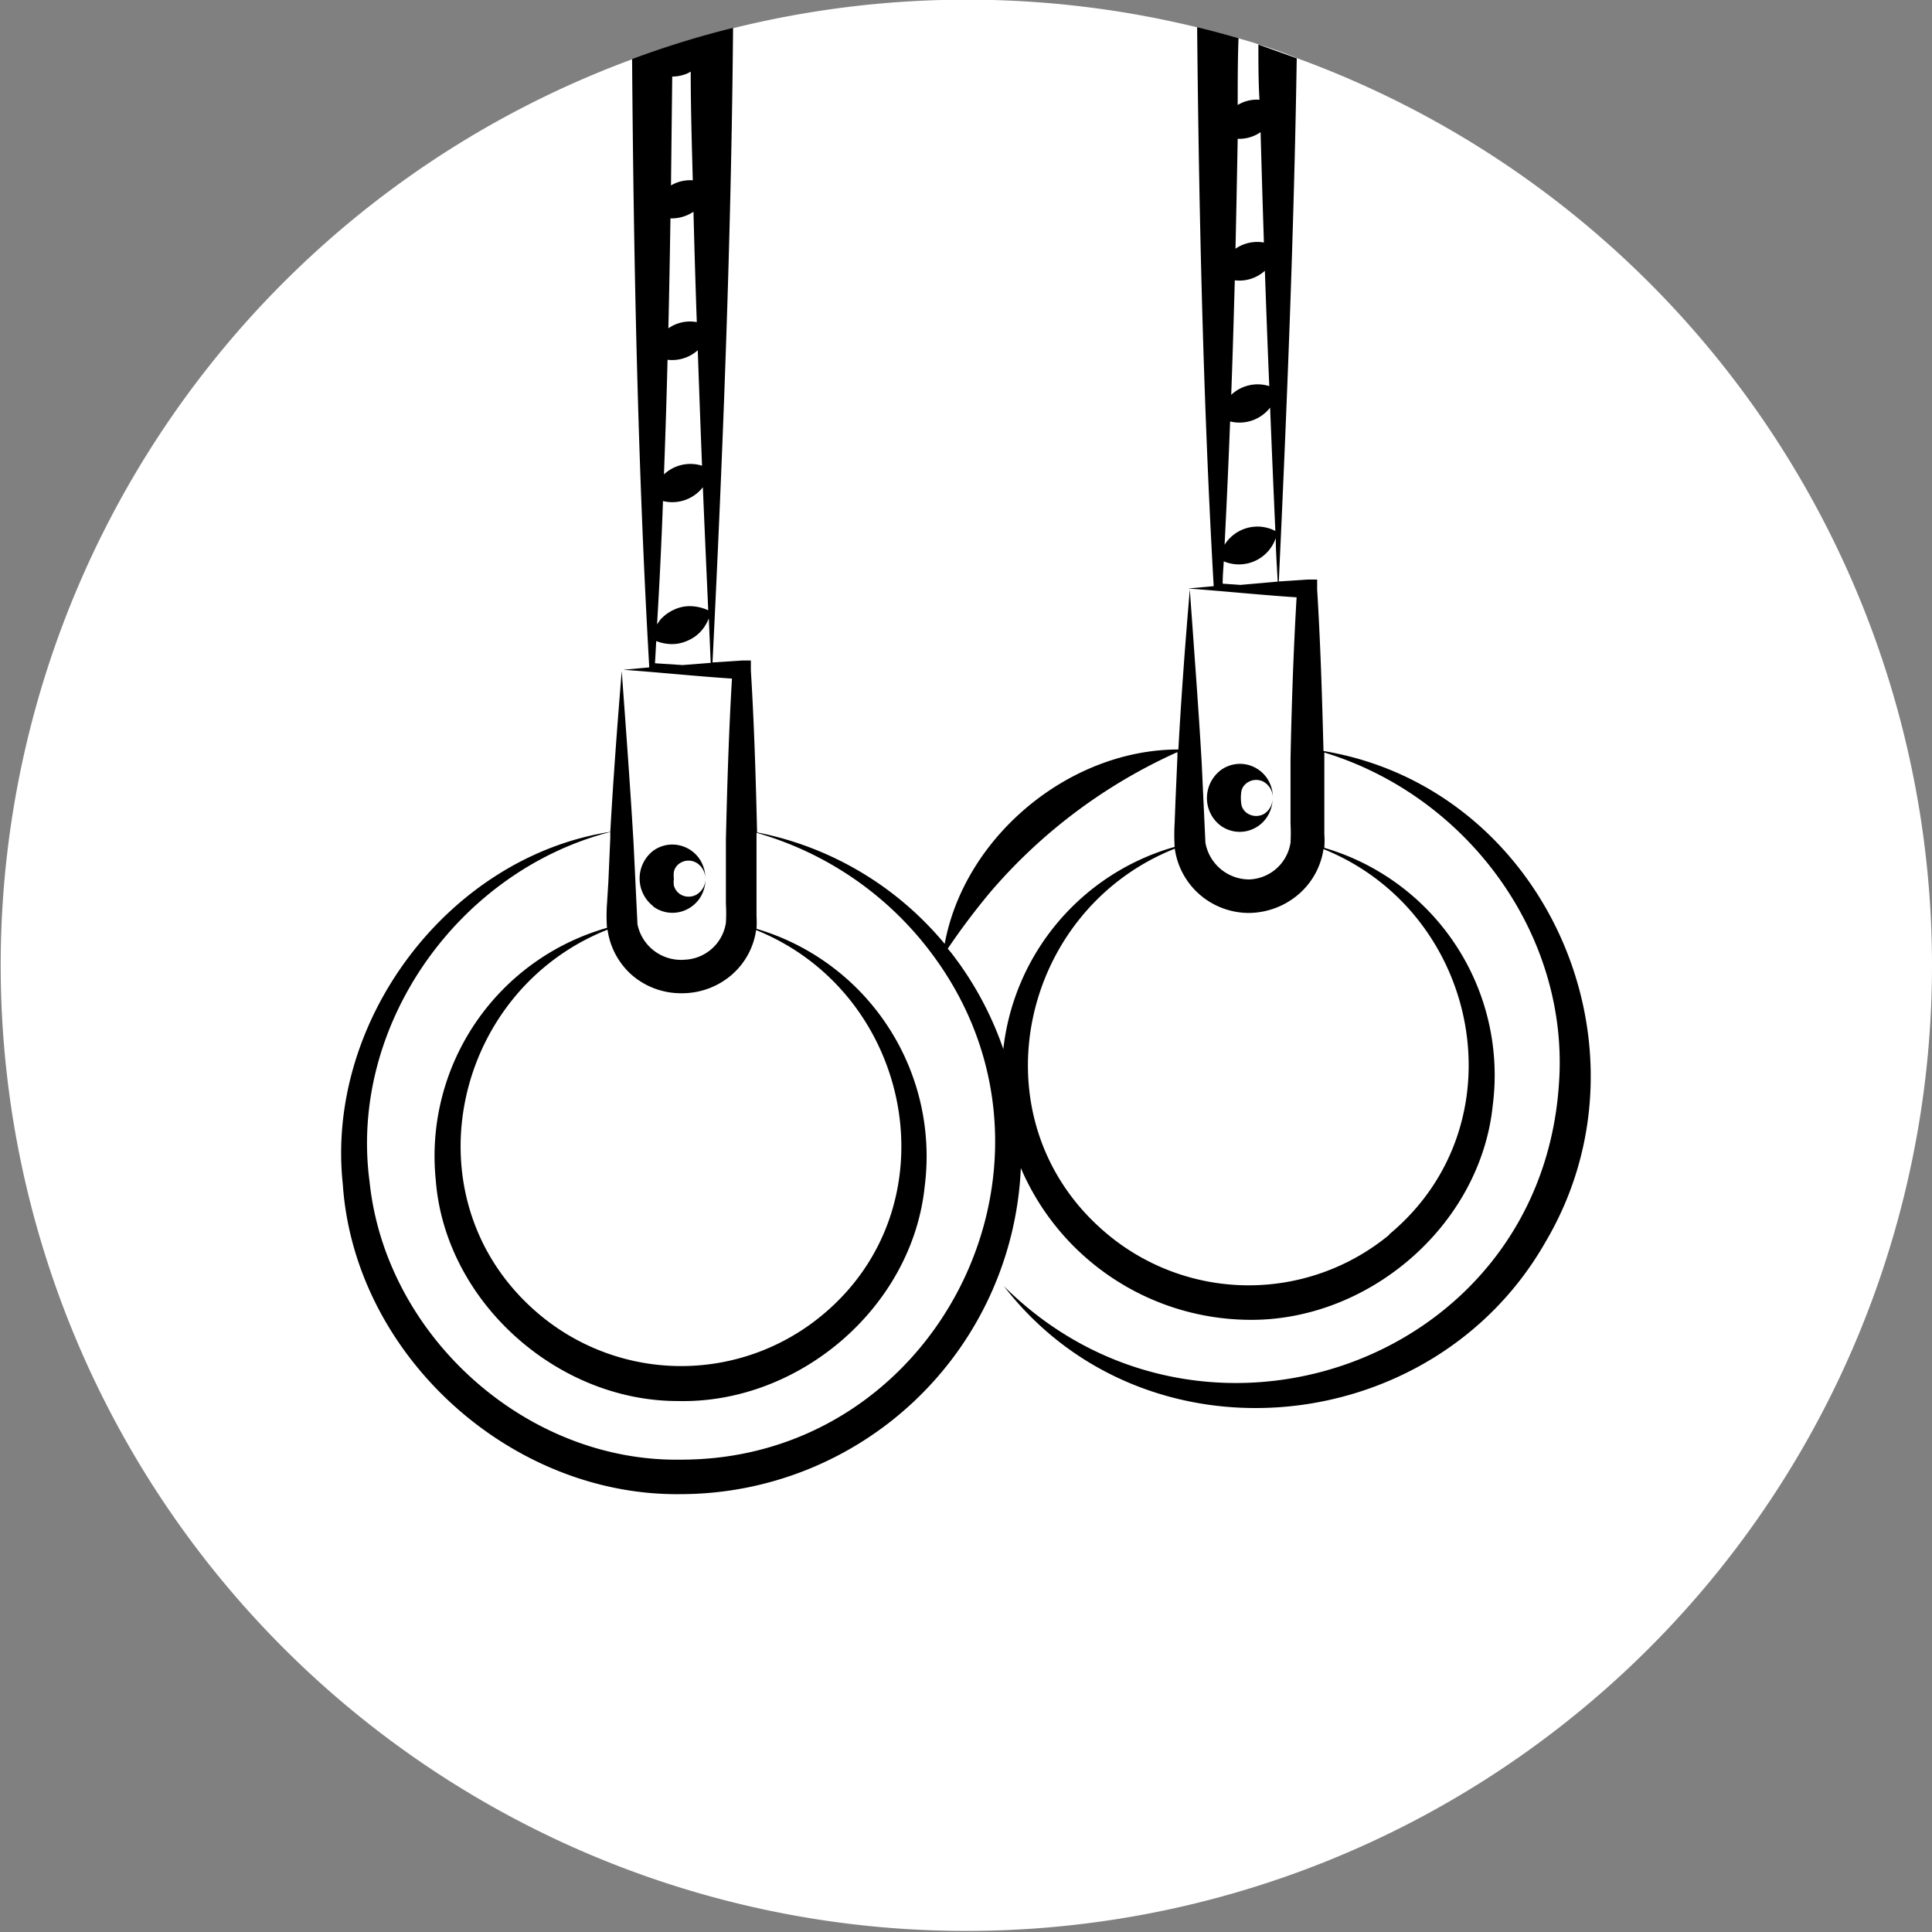 <svg xmlns="http://www.w3.org/2000/svg" viewBox="0 0 140.05 140.05"><rect x="0" y="0" width="140.05" height="140.05" fill="#808080" stroke="none"/><defs><style>.cls-1{fill:#fff;}</style></defs><g id="Ebene_2" data-name="Ebene 2"><g id="Ebene_2-2" data-name="Ebene 2"><path class="cls-1" d="M140.05,70A70,70,0,1,1,45.71,4.34,66.74,66.74,0,0,1,53,2.08,70.48,70.48,0,0,1,86.86,2c1,.24,2,.51,3,.8.48.14,1,.28,1.44.44.94.29,1.86.61,2.78,1A70,70,0,0,1,140.05,70Z"/><path d="M47.35,65.71a2.35,2.35,0,0,0,2,.38,2.42,2.42,0,0,0,1.39-1,2.53,2.53,0,0,0,.4-1.38,1.33,1.33,0,0,1-.65,1.14,1.16,1.16,0,0,1-1.14,0,1.08,1.08,0,0,1-.5-.66,1.83,1.83,0,0,1,0-.5,1.91,1.91,0,0,1,0-.5,1,1,0,0,1,.49-.65,1.13,1.13,0,0,1,1.14,0,1.33,1.33,0,0,1,.65,1.14,2.53,2.53,0,0,0-.4-1.38,2.39,2.39,0,0,0-1.39-1,2.35,2.35,0,0,0-2,.38,2.54,2.54,0,0,0,0,4Z"/><path d="M95.94,54.44c-.1-3.9-.22-7.8-.46-11.71l0-.72-.65,0-2.13.14C93.28,29.71,93.8,16.89,94,4.23c-.92-.34-1.84-.66-2.78-1,0,1.34,0,2.68.08,4a2.69,2.69,0,0,0-1.58.38c0-1.62,0-3.24.06-4.84-1-.29-2-.56-3-.8.13,13.53.45,27.46,1.2,40.52l-1.87.17c2.83.21,5.4.48,7.88.64-.23,3.9-.36,7.8-.44,11.7,0,1,0,2.06,0,3.09V59.7a13.2,13.2,0,0,1,0,1.38,3.14,3.14,0,0,1-3,2.67,3.23,3.23,0,0,1-3.17-2.66l-.27-5.81c-.23-4-.55-8.12-.86-12.55-.31,3.64-.61,7.56-.83,11.6-7.92,0-15.51,6.32-16.94,14.09a23.54,23.54,0,0,0-13.6-8.08c-.09-3.91-.21-7.83-.45-11.74l0-.72-.64,0-2.14.14c.75-15.11,1.36-30.74,1.49-46a66.74,66.74,0,0,0-7.32,2.26c.11,14.6.42,29.81,1.24,44v.1l-1.88.17c2.83.21,5.41.48,7.88.64-.23,3.9-.35,7.8-.44,11.7,0,1,0,2.06,0,3.09l0,1.54a11.2,11.2,0,0,1,0,1.38,3.15,3.15,0,0,1-3,2.67A3.22,3.22,0,0,1,46.21,67l-.28-5.81c-.23-4-.54-8.12-.86-12.55-.3,3.65-.6,7.6-.83,11.66C32.51,62.13,23.58,74,24.85,85.85c.84,12.36,12.12,22.62,24.5,22.46A24.71,24.71,0,0,0,74,84.67a18.15,18.15,0,0,0,16.31,11c8.78.22,17-6.78,17.9-15.55A17.17,17.17,0,0,0,96,61.46s0,0,0-.05a6.45,6.45,0,0,0,0-.94V58.16c0-1,0-2.06,0-3.09,0-.17,0-.35,0-.52,10.44,3.18,17.83,13.32,17,24.12C111.59,98.91,87,107.4,72.77,93.23,83,106.48,103.9,104.37,112.05,90,120.36,75.92,112,57.11,95.94,54.44ZM89.72,10.06a2.71,2.71,0,0,0,1.66-.48q.11,4,.24,8a2.79,2.79,0,0,0-2.06.45C89.62,15.44,89.67,12.75,89.72,10.06Zm-.21,10.26a2.76,2.76,0,0,0,2.18-.69c.1,2.79.2,5.58.32,8.36a2.8,2.8,0,0,0-2.76.63C89.35,26,89.43,23.18,89.51,20.32Zm-.34,10.23a2.82,2.82,0,0,0,2.9-1q.18,4.48.38,8.94a2.81,2.81,0,0,0-3.68,1Q89,35,89.17,30.55Zm.75,11.85-1.29-.09c0-.54.05-1.08.08-1.62A2.82,2.82,0,0,0,92.48,39c0,1,.09,2.11.14,3.16ZM48.73,5.55a2.79,2.79,0,0,0,1.17-.26l.17-.1c0,2.62.08,5.24.15,7.88a2.76,2.76,0,0,0-1.58.37C48.67,10.79,48.7,8.14,48.73,5.55ZM48.6,15.83a2.86,2.86,0,0,0,1.67-.48q.1,4,.24,8a2.73,2.73,0,0,0-2.06.45C48.51,21.21,48.56,18.52,48.6,15.83Zm-.21,10.25a2.78,2.78,0,0,0,2.19-.69c.1,2.8.2,5.58.31,8.37a2.8,2.8,0,0,0-2.76.63C48.23,31.73,48.32,28.94,48.39,26.08Zm-.33,10.24a2.81,2.81,0,0,0,2.89-1q.19,4.49.39,8.92a3.28,3.28,0,0,0-1.31-.3,2.69,2.69,0,0,0-1.18.26,3,3,0,0,0-1,.74l-.22.32Q47.9,40.78,48.06,36.32Zm1.42,11.89-2-.13.09-1.61a3.21,3.21,0,0,0,1.11.22,2.73,2.73,0,0,0,1.19-.26,2.7,2.7,0,0,0,1-.74,3,3,0,0,0,.51-.87c.05,1.08.09,2.16.14,3.23ZM45.77,70.65A5.44,5.44,0,0,0,49.37,72,5.51,5.51,0,0,0,53,70.7a5.27,5.27,0,0,0,1.81-3.28c11.38,4.59,14.4,20,4.76,27.94a16,16,0,0,1-20.69-.26c-9.4-8.16-6.11-23.25,5.16-27.71A5.38,5.38,0,0,0,45.77,70.65Zm3.58,35.16c-11.24.18-21.4-9-22.56-20.15-1.51-11.29,6.39-22.5,17.45-25.35l0,.42-.14,3.2L44,65.53a12.57,12.57,0,0,0,0,1.73h0a17.2,17.2,0,0,0-12.41,18.3c.68,8.76,8.76,16,17.53,16,8.79.22,17-6.78,17.91-15.55A17.19,17.19,0,0,0,54.84,67.33l0,0a8.25,8.25,0,0,0,0-.94V64c0-1,0-2.06,0-3.09,0-.18,0-.36,0-.54A24.07,24.07,0,0,1,68,69.76C78.53,84.78,67.75,105.83,49.35,105.81ZM72.73,76.05a24.2,24.2,0,0,0-3.79-7l-.24-.28a50.54,50.54,0,0,1,3.13-4.15A38.69,38.69,0,0,1,85.35,54.52l0,.35-.14,3.19-.06,1.6a14.57,14.57,0,0,0,0,1.73h0A17.23,17.23,0,0,0,72.73,76.05Zm28,13.44A16,16,0,0,1,80,89.23C70.61,81.07,73.89,66,85.16,61.52a5.4,5.4,0,0,0,1.73,3.26,5.46,5.46,0,0,0,3.6,1.4,5.61,5.61,0,0,0,3.64-1.35,5.36,5.36,0,0,0,1.81-3.28C107.31,66.14,110.34,81.5,100.69,89.49Z"/><path d="M88.47,59.84a2.34,2.34,0,0,0,2,.38,2.38,2.38,0,0,0,1.38-1,2.53,2.53,0,0,0,.4-1.38A1.34,1.34,0,0,1,91.63,59a1.16,1.16,0,0,1-1.14,0,1,1,0,0,1-.5-.66,3.15,3.15,0,0,1,0-1,1,1,0,0,1,.5-.65,1.13,1.13,0,0,1,1.14,0,1.34,1.34,0,0,1,.64,1.14,2.53,2.53,0,0,0-.4-1.38,2.4,2.4,0,0,0-1.38-1,2.36,2.36,0,0,0-2,.38,2.55,2.55,0,0,0-1,2A2.5,2.5,0,0,0,88.47,59.84Z"/></g></g></svg>